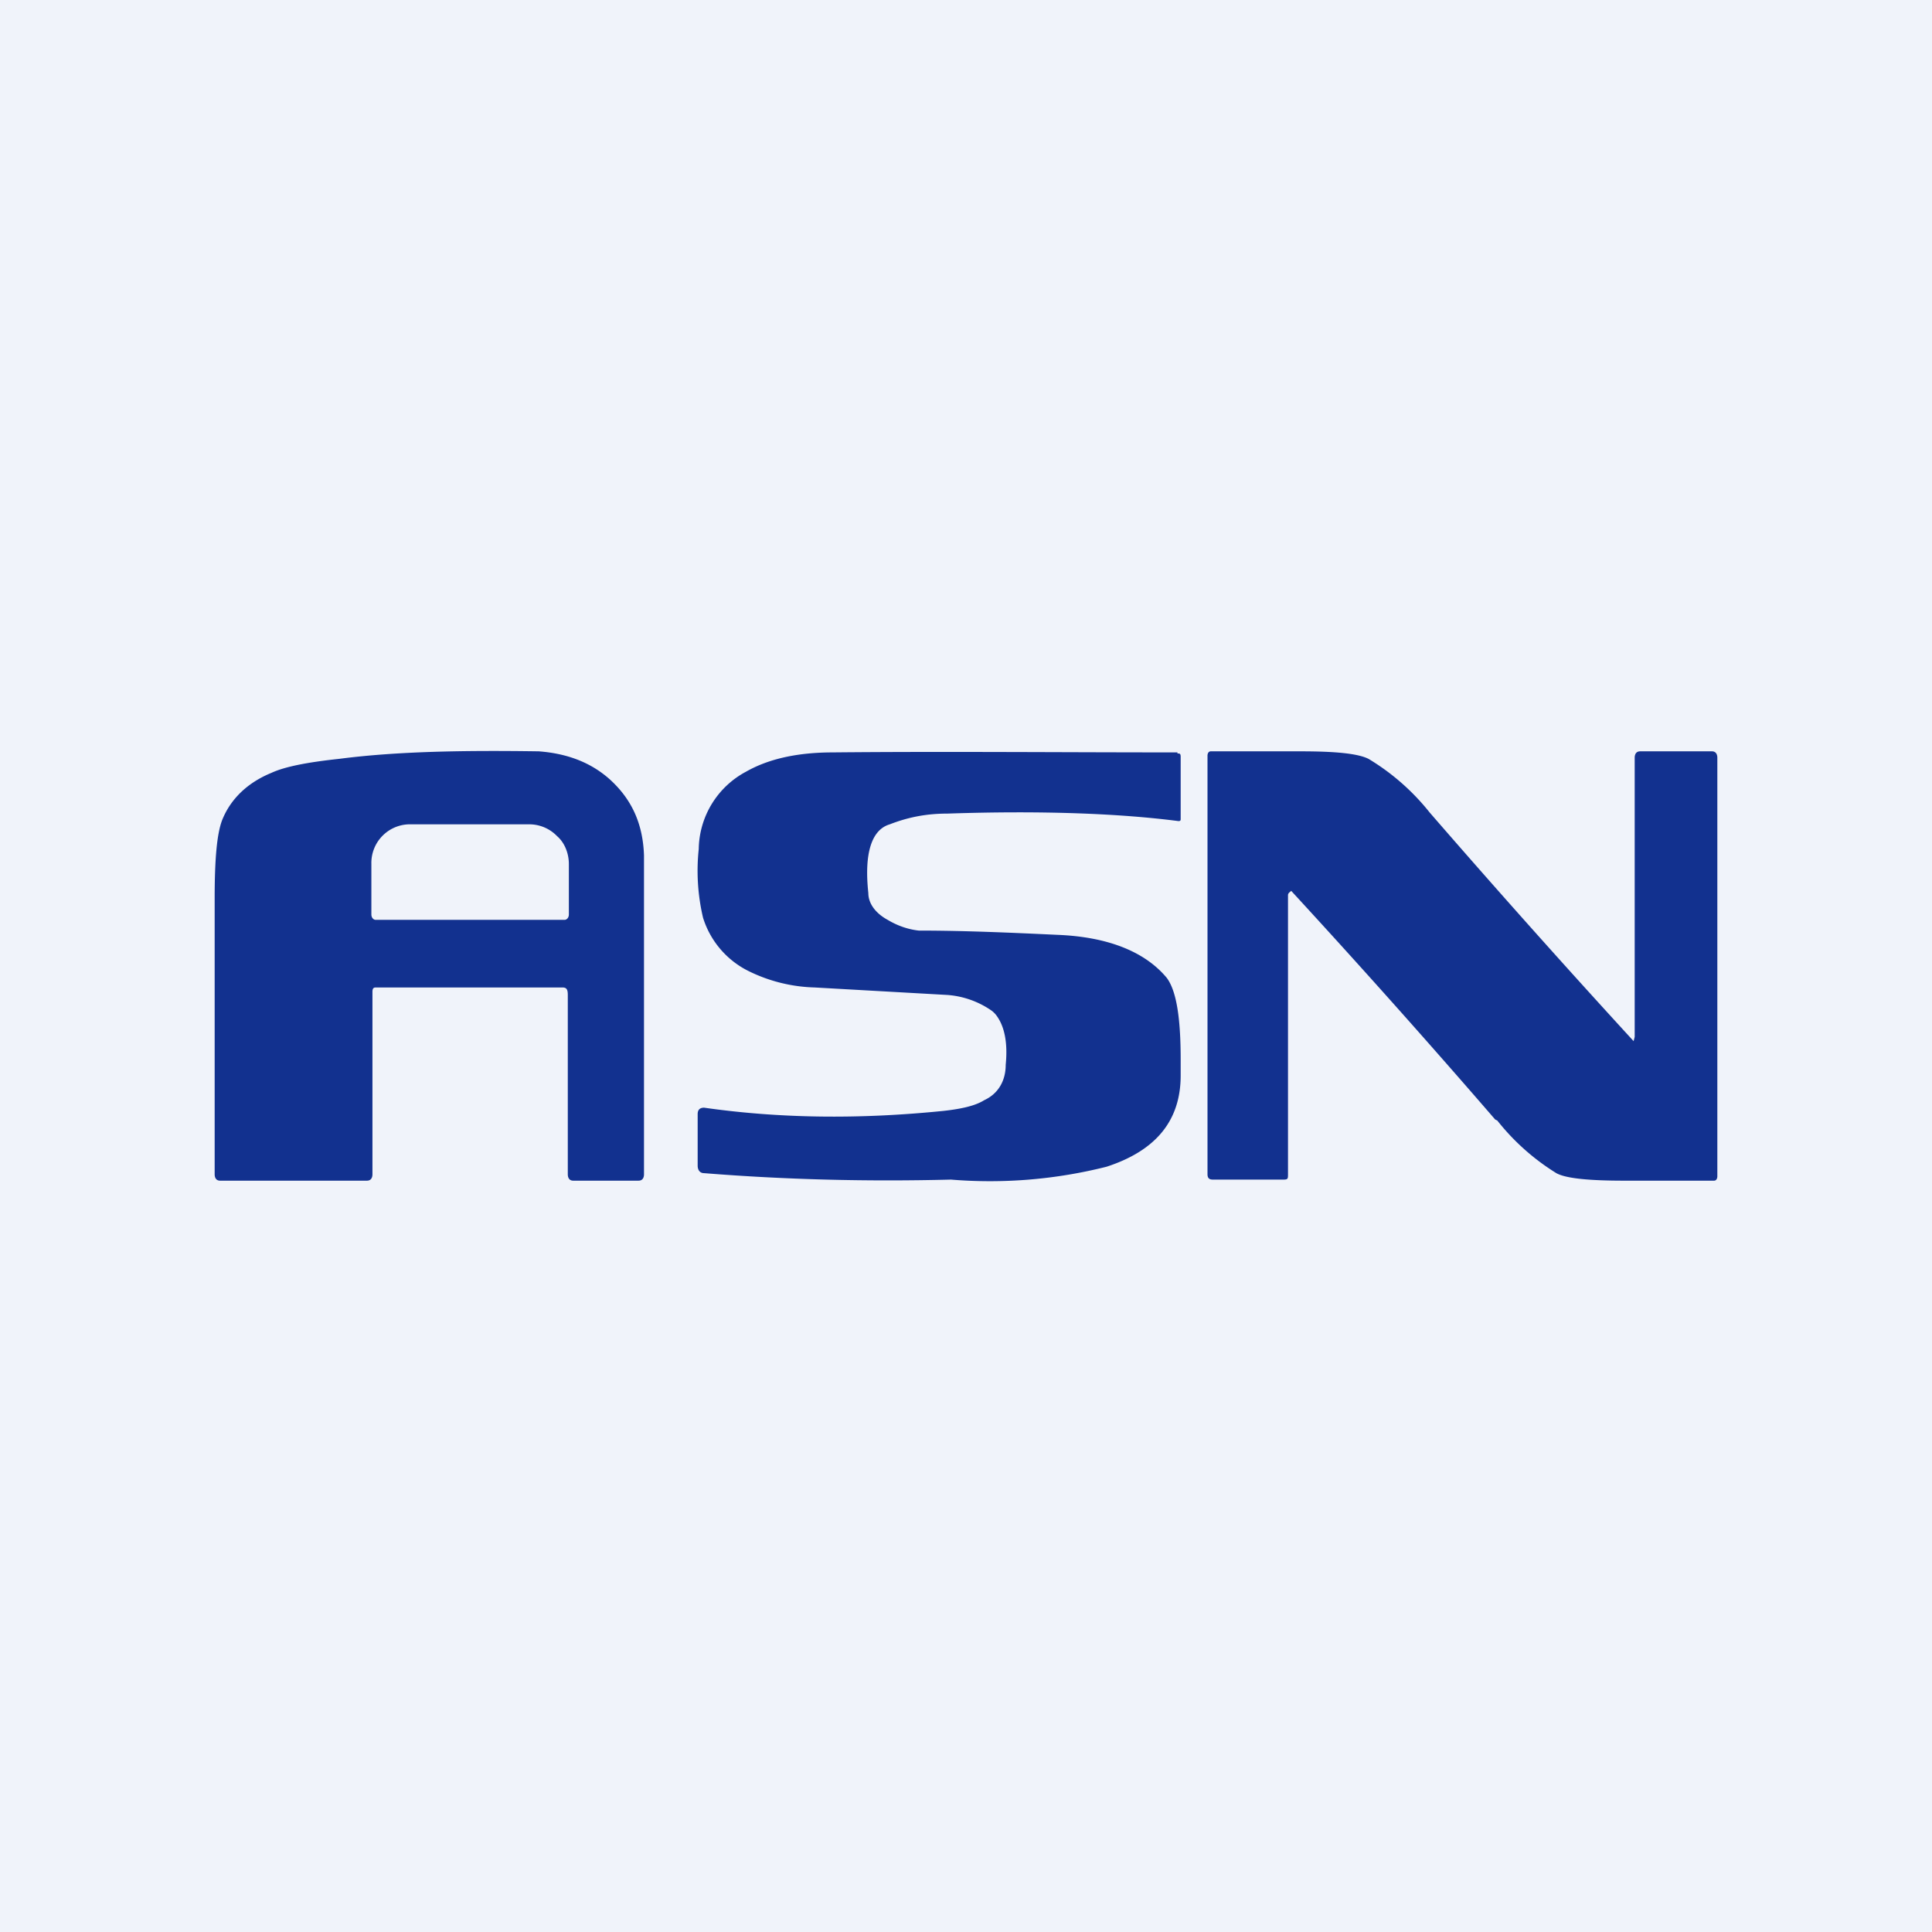 <!-- by TradingView --><svg width="18" height="18" viewBox="0 0 18 18" xmlns="http://www.w3.org/2000/svg"><path fill="#F0F3FA" d="M0 0h18v18H0z"/><path d="M5.02 7c.26.02.48.1.66.26.21.19.31.42.32.71v2.97c0 .04-.02.06-.05.06h-.61c-.03 0-.05-.02-.05-.06V9.27c0-.05-.01-.07-.05-.07H3.5c-.02 0-.03.01-.03.04v1.7c0 .04-.02.06-.05.06H2.05c-.03 0-.05-.02-.05-.06V8.37c0-.36.02-.6.07-.73.08-.2.24-.35.46-.44.13-.06.35-.1.63-.13C3.7 7 4.32 6.99 5.02 7Zm5.95.02c.02 0 .03 0 .03.03v.58c0 .01 0 .02-.02.02-.54-.07-1.26-.1-2.15-.07-.19 0-.36.03-.54.1-.17.05-.24.27-.2.64 0 .1.07.19.18.25.1.06.2.09.29.1.43 0 .87.02 1.3.04.47.02.81.16 1.01.4.09.12.13.37.13.76v.15c0 .42-.23.7-.69.85a4.44 4.44 0 0 1-1.45.12c-.79.02-1.55 0-2.3-.06-.04 0-.06-.03-.06-.07v-.48c0-.04.02-.06.06-.06.7.1 1.44.11 2.23.03.18-.02.3-.05.38-.1.13-.06.2-.18.2-.33.02-.2-.01-.35-.08-.45a.22.22 0 0 0-.06-.06.83.83 0 0 0-.4-.14L7.59 9.2a1.48 1.48 0 0 1-.61-.15.83.83 0 0 1-.43-.5 1.91 1.91 0 0 1-.04-.64.83.83 0 0 1 .44-.72c.21-.12.48-.18.81-.18 1.03-.01 2.1 0 3.21 0ZM12.12 7c.32 0 .53.02.63.07a2.13 2.13 0 0 1 .57.5 103.07 103.07 0 0 0 1.9 2.13l.01-.04v-2.6c0-.04.02-.06.05-.06h.67c.03 0 .05.02.05.06v3.9c0 .02-.01.04-.03.04h-.84c-.32 0-.54-.02-.63-.07a2.13 2.13 0 0 1-.55-.49l-.02-.01a91.65 91.65 0 0 0-1.9-2.13c-.01.01-.03.02-.03.04v2.6c0 .04 0 .05-.04.05h-.66c-.03 0-.05-.01-.05-.05v-3.9c0-.02.01-.04.03-.04h.84Zm-8.29.68a.36.36 0 0 0-.37.37v.47c0 .03.02.05.04.05h1.76c.02 0 .04-.02.04-.05v-.47c0-.1-.04-.2-.11-.26a.36.36 0 0 0-.26-.11h-1.1Z" fill="#12318F"/></svg>